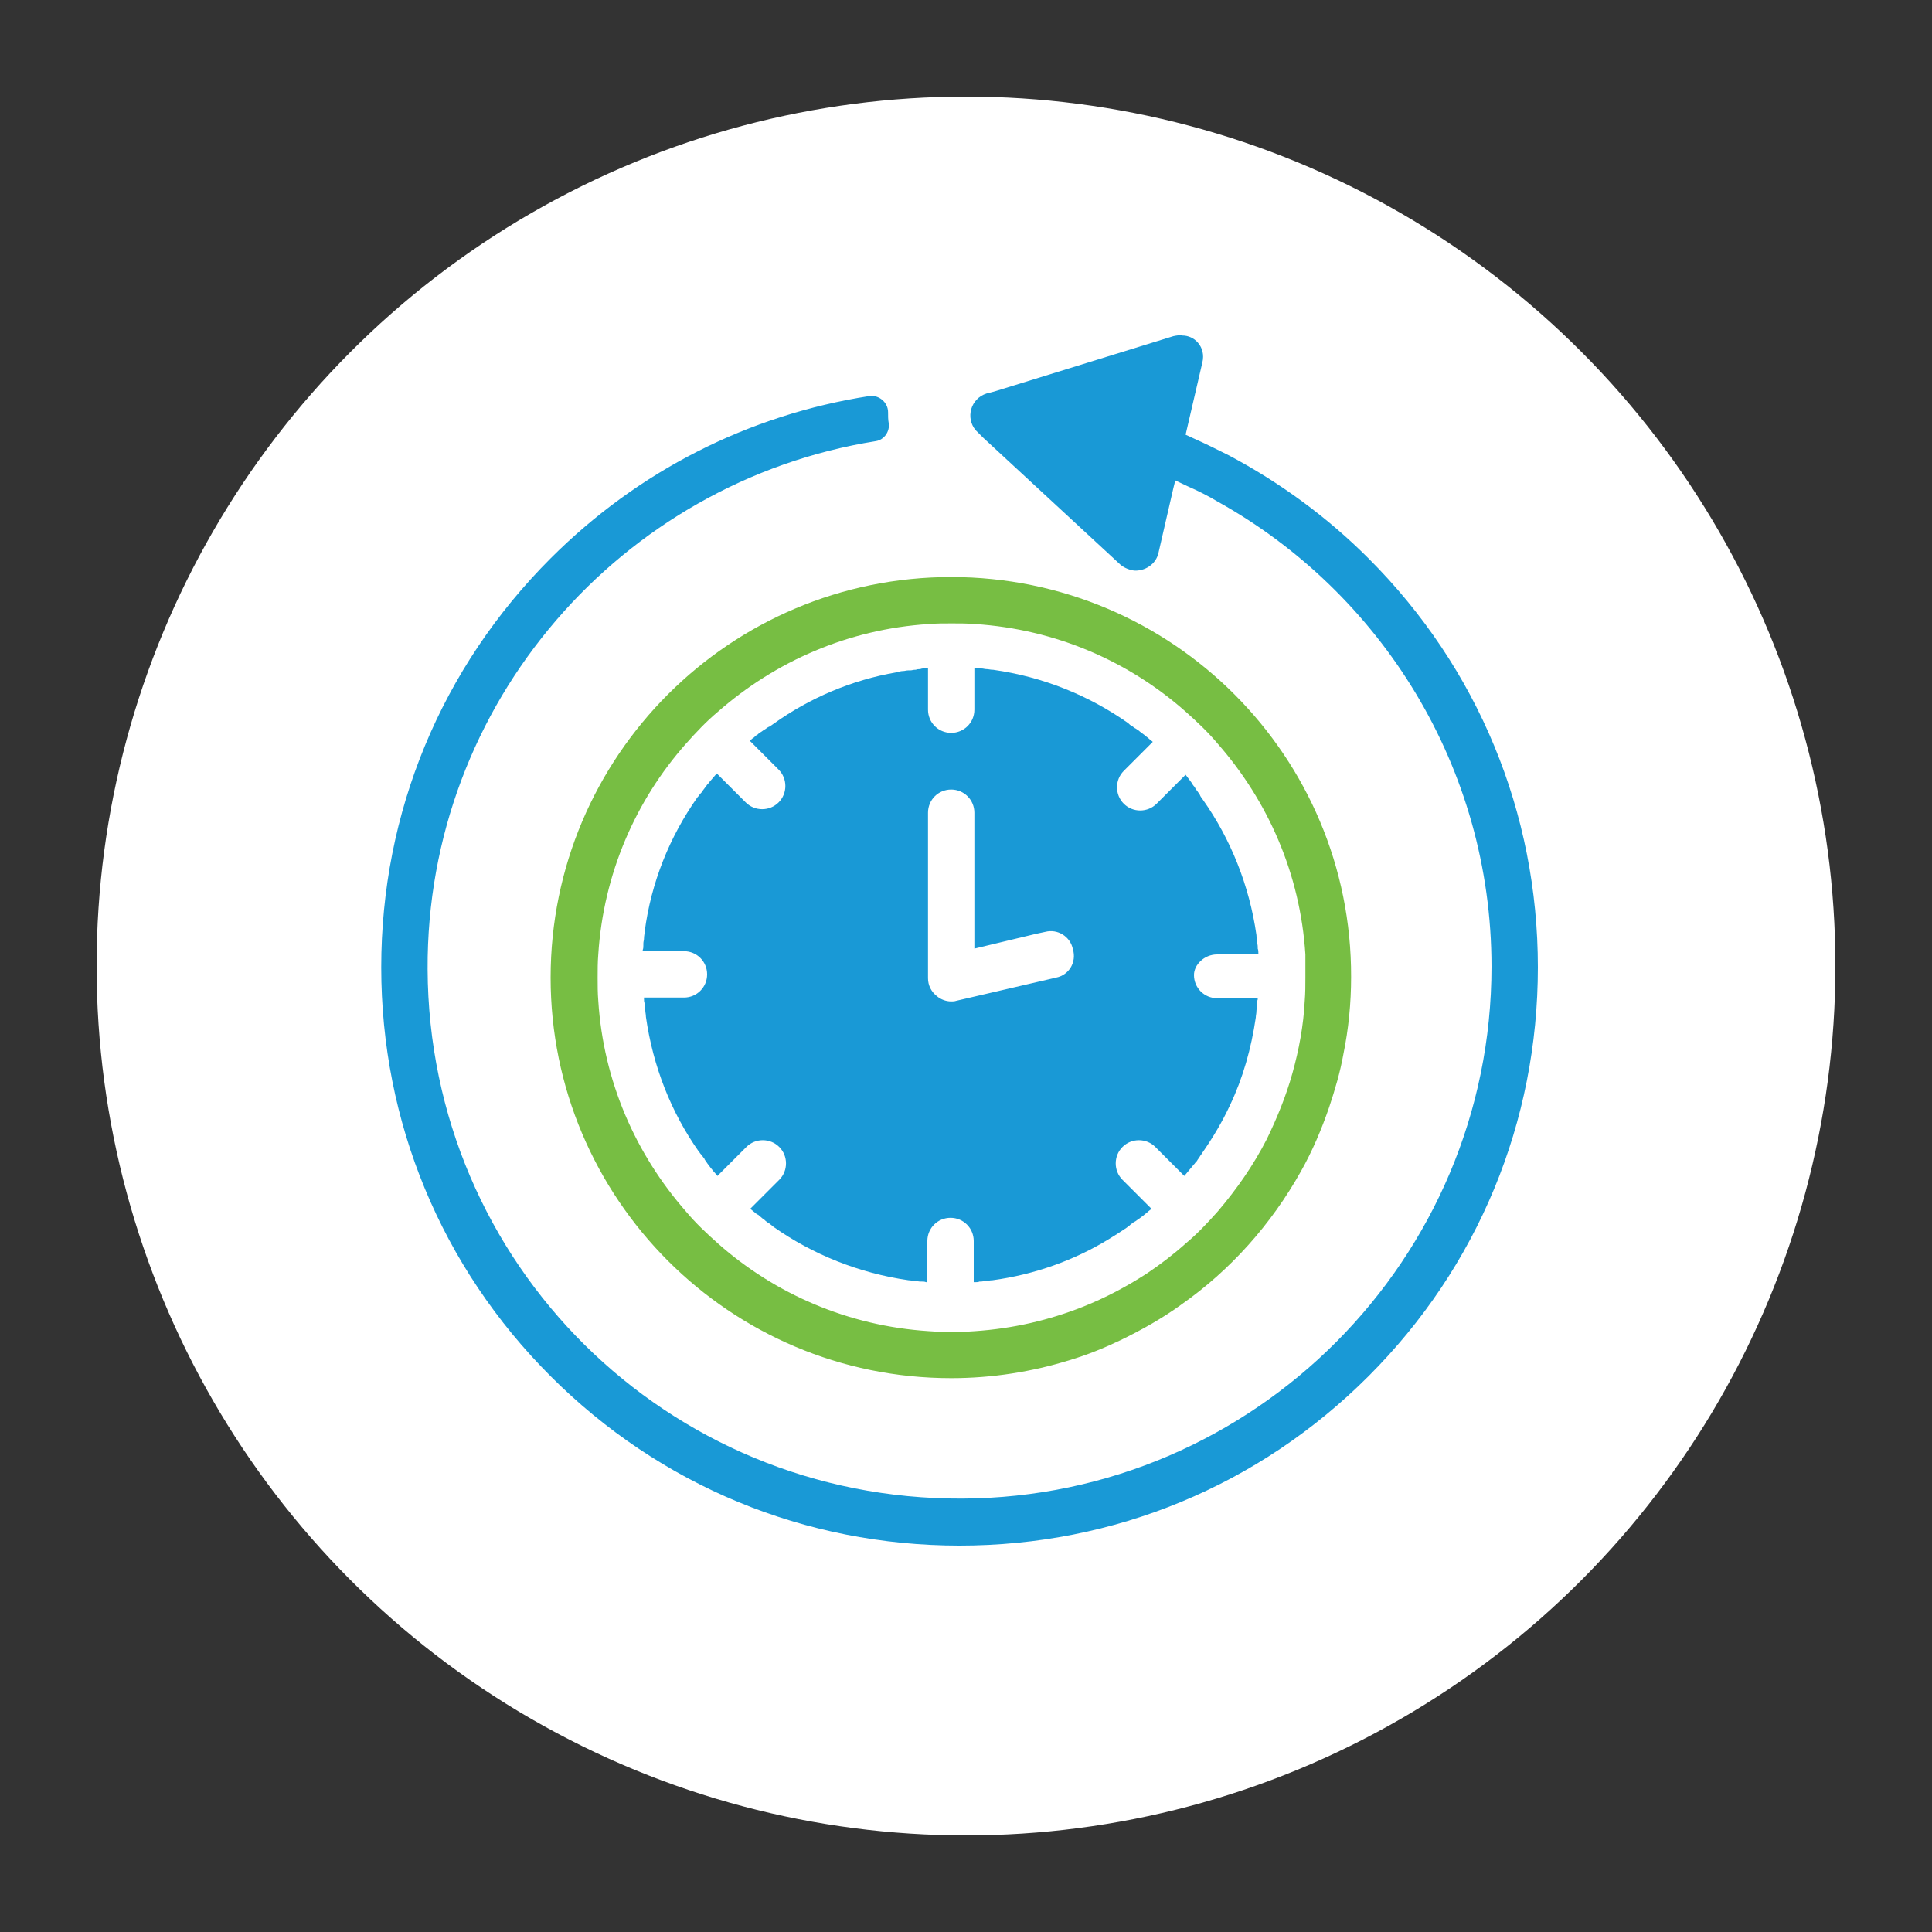 <?xml version="1.0" encoding="utf-8"?>
<!-- Generator: Adobe Illustrator 27.7.0, SVG Export Plug-In . SVG Version: 6.00 Build 0)  -->
<svg version="1.1" id="Layer_1" xmlns="http://www.w3.org/2000/svg" xmlns:xlink="http://www.w3.org/1999/xlink" x="0px" y="0px"
	 viewBox="0 0 300 300" style="enable-background:new 0 0 300 300;" xml:space="preserve">
<rect x="0" y="0" width="300" height="300" fill="#333333" stroke="none"/>
<style type="text/css">
	.st0{fill:#FFFFFF;}
	.st1{fill:#77BE43;}
	.st2{fill:#1999D6;}
</style>
<g>
	<circle class="st0" cx="150" cy="150" r="135"/>
</g>
<path class="st1" d="M202.7,151.8c0,1.2,0,2.4-0.1,3.6v0c-0.2,3.9-0.9,7.6-1.9,11.2c-1,3.6-2.4,7-4,10.3c-2.1,4.1-4.7,7.8-7.6,11.2
	c-1.6,1.8-3.2,3.5-5,5c-1.9,1.7-4,3.3-6.1,4.7c-3.1,2-6.3,3.7-9.8,5.1c-5.3,2.1-10.9,3.4-16.8,3.8h0c-1.2,0.1-2.4,0.1-3.6,0.1
	c-1.2,0-2.4,0-3.6-0.1h0c-12.5-0.8-23.9-5.8-32.7-13.6c-1.8-1.6-3.5-3.2-5-5c-7.8-8.9-12.8-20.2-13.6-32.7v0
	c-0.1-1.2-0.1-2.4-0.1-3.6c0-1.2,0-2.4,0.1-3.6v0c0.8-12.5,5.8-23.9,13.6-32.7c1.6-1.8,3.2-3.5,5-5c8.9-7.8,20.2-12.8,32.7-13.6
	c1.2-0.1,2.4-0.1,3.6-0.1c1.2,0,2.4,0,3.6,0.1c12.5,0.8,23.9,5.8,32.7,13.6c1.8,1.6,3.5,3.2,5,5c7.8,8.9,12.8,20.2,13.6,32.7v0
	C202.7,149.4,202.7,150.6,202.7,151.8L202.7,151.8z M147.7,89.6c-34.3,0-62.2,27.8-62.2,62.2c0,34.3,27.8,62.2,62.2,62.2
	c6.4,0,12.6-1,18.4-2.8c2.7-0.8,5.4-1.9,7.9-3.1c3.3-1.6,6.5-3.4,9.4-5.5c7.7-5.4,14-12.5,18.6-20.7c1.8-3.2,3.2-6.5,4.4-10
	c0.9-2.7,1.7-5.4,2.2-8.2c0.8-3.9,1.2-7.9,1.2-12C209.9,117.5,182.1,89.6,147.7,89.6L147.7,89.6z"/>
<path class="st2" d="M164,151.8l-15.5,3.6c-0.3,0.1-0.5,0.1-0.8,0.1c-0.8,0-1.6-0.3-2.2-0.8c-0.9-0.7-1.4-1.7-1.4-2.8v-25.7
	c0-2,1.6-3.6,3.6-3.6c2,0,3.6,1.6,3.6,3.6v5.1v16l9.6-2.3l1.4-0.3c1.9-0.5,3.9,0.7,4.3,2.7C167.2,149.4,166,151.4,164,151.8
	L164,151.8z M189,148.2h6.4c0-0.1,0-0.2,0-0.2c0-0.2,0-0.5-0.1-0.7c0-0.1,0-0.2,0-0.3c0-0.3-0.1-0.5-0.1-0.8c0-0.3-0.1-0.6-0.1-1
	c-1.1-7.7-4-14.9-8.3-21c-0.2-0.3-0.4-0.5-0.5-0.8c-0.1-0.2-0.3-0.4-0.4-0.6c-0.1-0.1-0.2-0.2-0.3-0.4c0-0.1-0.1-0.1-0.1-0.2
	c-0.2-0.2-0.4-0.5-0.5-0.7c-0.2-0.3-0.4-0.5-0.6-0.8c-0.1-0.1-0.2-0.3-0.3-0.4l0,0l-4.5,4.5c-1.4,1.4-3.7,1.4-5.1,0
	c-1.4-1.4-1.4-3.7,0-5.1l4.5-4.5l0,0c-0.2-0.2-0.4-0.3-0.6-0.5c-0.2-0.2-0.4-0.3-0.6-0.5c-0.3-0.2-0.5-0.4-0.8-0.6
	c-0.2-0.2-0.4-0.3-0.7-0.5c-0.1,0-0.1-0.1-0.2-0.1c-0.1-0.1-0.2-0.2-0.4-0.3c-0.2-0.1-0.3-0.2-0.5-0.4c-6.1-4.3-13.2-7.2-21-8.3
	l-0.1,0c-0.3,0-0.6-0.1-0.9-0.1c-0.3,0-0.5-0.1-0.8-0.1c-0.1,0-0.3,0-0.4,0c-0.1,0-0.3,0-0.4,0c0,0-0.1,0-0.1,0l-0.1,0l-0.1,0v0v6.4
	c0,2-1.6,3.6-3.6,3.6c-2,0-3.6-1.6-3.6-3.6v-6.4v0c-0.1,0-0.3,0-0.4,0c-0.1,0-0.1,0-0.2,0c-0.2,0-0.4,0-0.6,0.1
	c-0.2,0-0.5,0-0.7,0.1c0,0-0.1,0-0.1,0c-0.3,0-0.5,0.1-0.8,0.1c-0.1,0-0.2,0-0.3,0c-0.3,0-0.5,0.1-0.8,0.1c-0.3,0-0.6,0.1-1,0.2
	c-7,1.2-13.5,4-19.1,8c-0.3,0.2-0.5,0.4-0.8,0.5c-0.2,0.1-0.4,0.3-0.6,0.4c-0.2,0.1-0.4,0.3-0.6,0.4c-0.2,0.1-0.4,0.3-0.5,0.4
	c-0.1,0-0.1,0.1-0.2,0.1c-0.2,0.2-0.4,0.4-0.6,0.5l0,0c-0.1,0.1-0.2,0.2-0.4,0.3l0,0l4.5,4.5c1.4,1.4,1.4,3.7,0,5.1
	c-1.4,1.4-3.7,1.4-5.1,0l-4.5-4.5l0,0c-0.4,0.5-0.8,0.9-1.2,1.4c-0.1,0.2-0.3,0.3-0.4,0.5c-0.2,0.3-0.4,0.5-0.6,0.8
	c-0.1,0.2-0.3,0.4-0.4,0.5c-0.1,0.1-0.2,0.3-0.3,0.4c0,0-0.1,0.1-0.1,0.1c-4.3,6.1-7.2,13.2-8.2,20.9c0,0.3-0.1,0.6-0.1,1
	c0,0.3-0.1,0.5-0.1,0.8c0,0.1,0,0.2,0,0.3c0,0.2,0,0.5-0.1,0.7c0,0.1,0,0.2,0,0.2h6.4c2,0,3.6,1.6,3.6,3.6c0,2-1.6,3.6-3.6,3.6H100
	c0,0.1,0,0.2,0,0.2c0,0.2,0,0.5,0.1,0.7c0,0.1,0,0.2,0,0.3c0,0.3,0.1,0.5,0.1,0.8c0,0.3,0.1,0.6,0.1,1c1.1,7.7,3.9,14.8,8.2,20.9
	c0,0,0.1,0.1,0.1,0.1c0.1,0.2,0.2,0.3,0.4,0.5c0.1,0.1,0.1,0.2,0.2,0.3c0.1,0.1,0.2,0.2,0.2,0.3c0.1,0.2,0.3,0.4,0.4,0.6
	c0.2,0.3,0.4,0.5,0.6,0.8c0.2,0.2,0.3,0.4,0.5,0.6c0.2,0.2,0.3,0.4,0.5,0.6l0,0l0,0l4.5-4.5c1.4-1.4,3.7-1.4,5.1,0
	c1.4,1.4,1.4,3.7,0,5.1l-4.5,4.5l0,0c0.4,0.3,0.7,0.6,1.1,0.9l0.1,0c0.2,0.2,0.5,0.4,0.7,0.6c0.2,0.1,0.4,0.3,0.5,0.4
	c0.1,0.1,0.3,0.2,0.4,0.3c0.1,0,0.1,0.1,0.2,0.1c0.2,0.2,0.4,0.3,0.6,0.5c6.1,4.3,13.3,7.2,21,8.3c0.3,0,0.6,0.1,1,0.1
	c0.3,0,0.5,0.1,0.8,0.1c0.1,0,0.2,0,0.2,0c0.2,0,0.5,0,0.7,0.1c0.1,0,0.1,0,0.2,0v-6.4c0-2,1.6-3.6,3.6-3.6c2,0,3.6,1.6,3.6,3.6v6.4
	c0.1,0,0.1,0,0.2,0c0.2,0,0.5,0,0.7-0.1c0.1,0,0.2,0,0.2,0c0.3,0,0.5-0.1,0.8-0.1c0.3,0,0.6-0.1,1-0.1c6.6-0.9,12.7-3.1,18.1-6.4
	c1-0.6,1.9-1.2,2.8-1.8c0,0,0.1-0.1,0.1-0.1c0.2-0.1,0.3-0.2,0.5-0.4c0.1-0.1,0.2-0.1,0.3-0.2c0.1-0.1,0.2-0.2,0.3-0.2
	c0.2-0.1,0.4-0.3,0.6-0.4c0.3-0.2,0.5-0.4,0.8-0.6c0.2-0.2,0.4-0.3,0.6-0.5c0.2-0.2,0.4-0.3,0.6-0.5l0,0l-4.5-4.5
	c-1.4-1.4-1.4-3.7,0-5.1c1.4-1.4,3.7-1.4,5.1,0l4.5,4.5v0l0,0c0.5-0.6,1-1.2,1.5-1.8c0,0,0.1-0.1,0.1-0.1c0.1-0.2,0.3-0.3,0.4-0.5
	c0.1-0.2,0.3-0.4,0.4-0.6c0.1-0.2,0.3-0.4,0.4-0.6c1.6-2.3,3.1-4.8,4.3-7.4c2-4.2,3.3-8.8,4-13.6c0-0.3,0.1-0.6,0.1-1
	c0-0.3,0.1-0.5,0.1-0.8c0-0.1,0-0.2,0-0.3c0-0.2,0-0.5,0.1-0.7c0-0.1,0-0.2,0-0.2H189c-2,0-3.6-1.6-3.6-3.6
	C185.4,149.8,187,148.2,189,148.2L189,148.2z"/>
<path class="st2" d="M186,53.2c0.7,0.8,1,1.9,0.7,3.1l-2.6,11.2c0.4,0.2,0.9,0.4,1.3,0.6c1.8,0.8,3.6,1.7,5.4,2.6
	c7.9,4.2,15.2,9.5,21.7,16c17,17,26.3,39.5,26.3,63.5c0,24-9.3,46.5-26.3,63.5c-17,17-39.5,26.3-63.5,26.3c-24,0-46.5-9.3-63.5-26.3
	c-17-17-26.3-39.5-26.3-63.5c0-24,9.3-46.5,26.3-63.5c13.6-13.6,30.8-22.3,49.5-25.2c1.5-0.2,2.9,1,2.9,2.5v0c0,0.6,0,1.2,0.1,1.7
	c0.2,1.3-0.7,2.6-2,2.8c-39.5,6.3-69.8,40.7-69.6,82c0.2,45.8,37.2,82.4,83,82.2c45.4-0.2,82.2-37.2,82.2-82.6
	c0-31-17.2-58.1-42.5-72.2c-1.5-0.9-3.1-1.7-4.7-2.4c-0.6-0.3-1.3-0.6-1.9-0.9l-0.3,1.2l-2.3,10c-0.4,1.9-2.2,2.9-3.8,2.8
	c-0.7-0.1-1.5-0.4-2.1-0.9L152.7,68l-0.3-0.3l-0.6-0.6c-0.1-0.1-0.2-0.2-0.3-0.3c-1.6-1.9-0.8-4.9,1.7-5.7l0.8-0.2l0.7-0.2l27.5-8.5
	c0.5-0.1,1-0.2,1.4-0.1C184.5,52.1,185.4,52.5,186,53.2L186,53.2z"/>
</svg>
